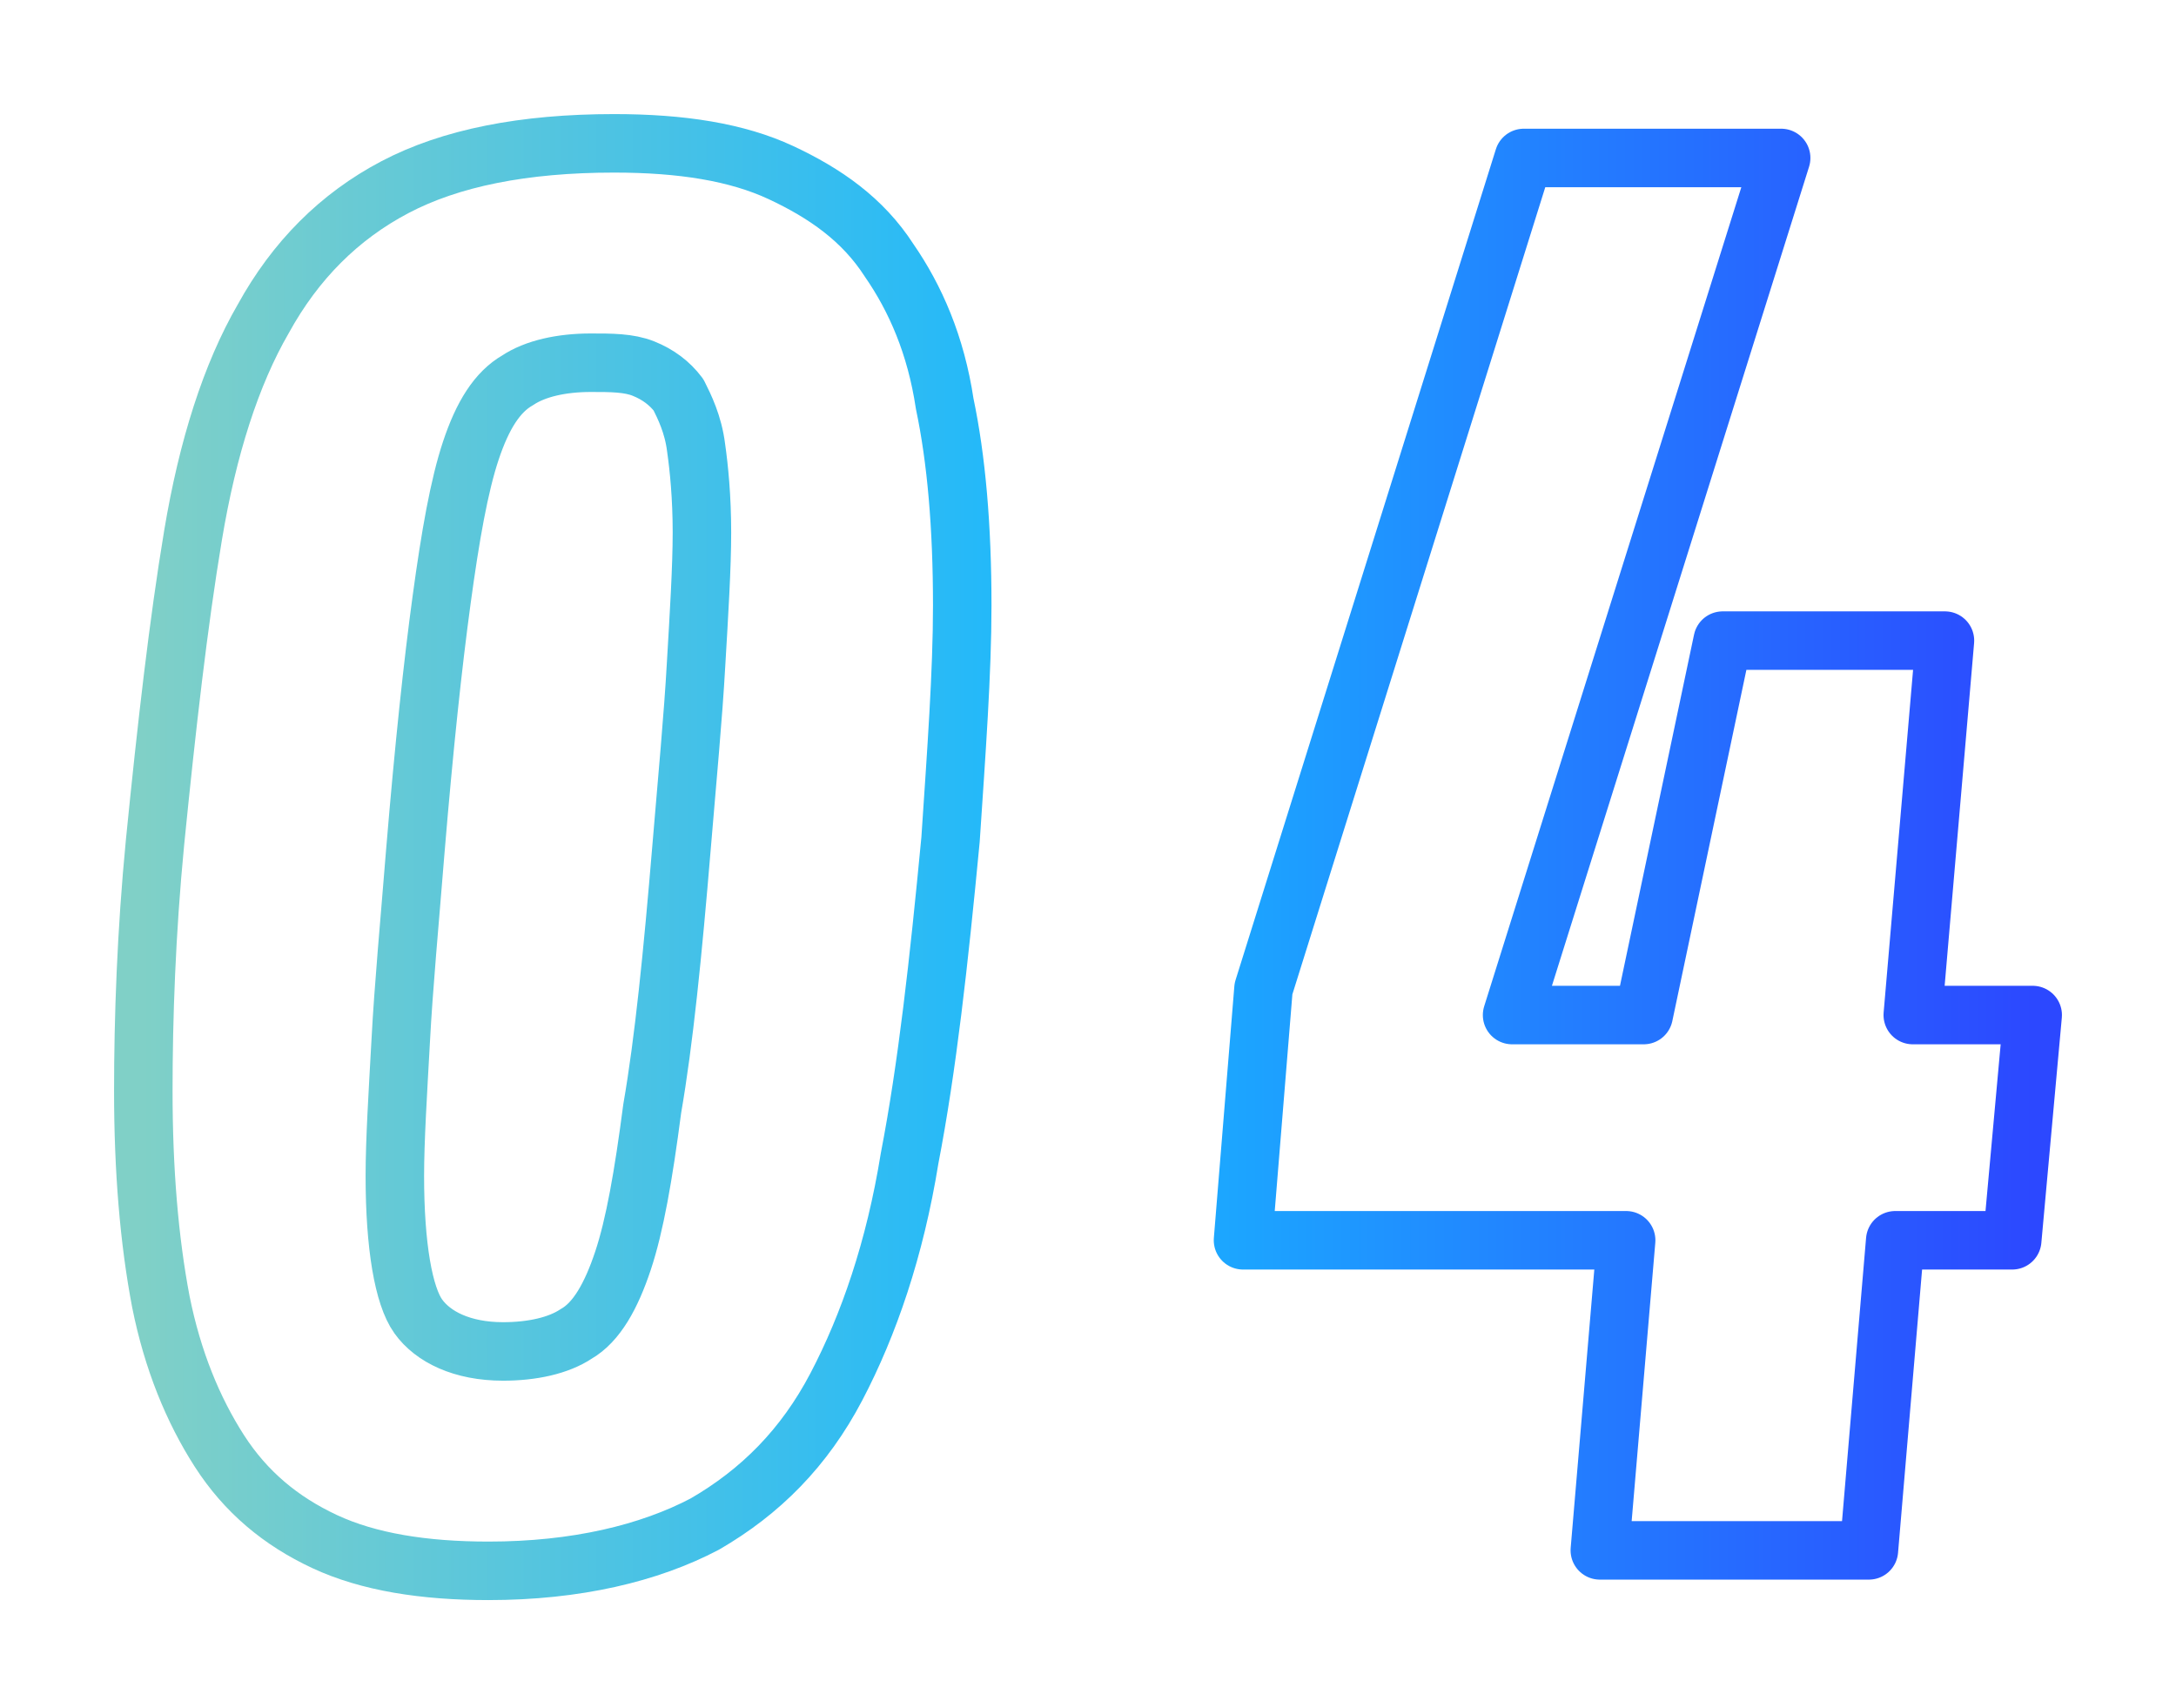 <?xml version="1.0" encoding="utf-8"?>
<!-- Generator: Adobe Illustrator 25.4.1, SVG Export Plug-In . SVG Version: 6.00 Build 0)  -->
<svg version="1.1" id="レイヤー_1" xmlns="http://www.w3.org/2000/svg" xmlns:xlink="http://www.w3.org/1999/xlink" x="0px"
	 y="0px" width="74.4px" height="58.4px" viewBox="0 0 74.4 58.4" style="enable-background:new 0 0 74.4 58.4;"
	 xml:space="preserve">
<style type="text/css">
	.st0{fill:none;stroke:url(#SVGID_1_);stroke-width:2;stroke-linecap:round;stroke-linejoin:round;stroke-miterlimit:10;}
	
		.st1{fill:none;stroke:url(#SVGID_00000025444575010364634160000010347438213034250916_);stroke-width:2;stroke-linecap:round;stroke-linejoin:round;stroke-miterlimit:10;}
</style>
<g>
	<g>
		<linearGradient id="SVGID_1_" gradientUnits="userSpaceOnUse" x1="4.849" y1="29.209" x2="69.516" y2="29.209">
			<stop  offset="0" style="stop-color:#80D0C7"/>
			<stop  offset="0.5" style="stop-color:#19B6FF"/>
			<stop  offset="1" style="stop-color:#2C48FF"/>
		</linearGradient>
		<path class="st0" d="M32.5,28.7c-0.4,4.2-0.8,7.8-1.4,10.9c-0.5,3.1-1.4,5.7-2.5,7.8c-1.1,2.1-2.6,3.6-4.5,4.7
			c-1.9,1-4.4,1.6-7.4,1.6c-2.2,0-4.1-0.3-5.6-1c-1.5-0.7-2.7-1.7-3.6-3.1c-0.9-1.4-1.6-3.1-2-5.1c-0.4-2.1-0.6-4.5-0.6-7.2
			c0-2.5,0.1-5.4,0.4-8.5c0.4-4,0.8-7.5,1.3-10.5s1.3-5.5,2.4-7.4c1.1-2,2.6-3.5,4.5-4.5c1.9-1,4.4-1.5,7.5-1.5c2.3,0,4.2,0.3,5.7,1
			c1.5,0.7,2.8,1.6,3.7,3c0.9,1.3,1.6,2.9,1.9,4.9c0.4,1.9,0.6,4.2,0.6,6.9C32.9,23,32.7,25.7,32.5,28.7z M23.3,29
			c0.2-2.4,0.4-4.5,0.5-6.3c0.1-1.7,0.2-3.3,0.2-4.5c0-1.2-0.1-2.2-0.2-2.9c-0.1-0.8-0.4-1.4-0.6-1.8c-0.3-0.4-0.7-0.7-1.2-0.9
			s-1.1-0.2-1.8-0.2c-1,0-1.9,0.2-2.5,0.6c-0.7,0.4-1.2,1.2-1.6,2.4c-0.4,1.2-0.7,2.9-1,5.1c-0.3,2.2-0.6,5-0.9,8.6
			c-0.2,2.5-0.4,4.6-0.5,6.5c-0.1,1.8-0.2,3.4-0.2,4.6c0,2.4,0.3,4.1,0.8,4.8s1.5,1.2,2.9,1.2c1,0,1.9-0.2,2.5-0.6
			c0.7-0.4,1.2-1.3,1.6-2.5c0.4-1.2,0.7-2.9,1-5.2C22.7,35.6,23,32.6,23.3,29z"/>
		
			<linearGradient id="SVGID_00000096026635383043444500000002962454538332626111_" gradientUnits="userSpaceOnUse" x1="4.849" y1="29.209" x2="69.516" y2="29.209">
			<stop  offset="0" style="stop-color:#80D0C7"/>
			<stop  offset="0.5" style="stop-color:#19B6FF"/>
			<stop  offset="1" style="stop-color:#2C48FF"/>
		</linearGradient>
		
			<path style="fill:none;stroke:url(#SVGID_00000096026635383043444500000002962454538332626111_);stroke-width:2;stroke-linecap:round;stroke-linejoin:round;stroke-miterlimit:10;" d="
			M64.8,42.4L63.9,53h-9.2l0.9-10.6H42.5l0.7-8.6l8.9-28.4h8.8l-9.2,29.3h4.5l2.7-12.8h7.6l-1.1,12.8h4.1l-0.7,7.7H64.8z"/>
	</g>
</g>
<g>
</g>
<g>
</g>
<g>
</g>
<g>
</g>
<g>
</g>
<g>
</g>
<g>
</g>
<g>
</g>
<g>
</g>
<g>
</g>
<g>
</g>
<g>
</g>
<g>
</g>
<g>
</g>
<g>
</g>
</svg>
